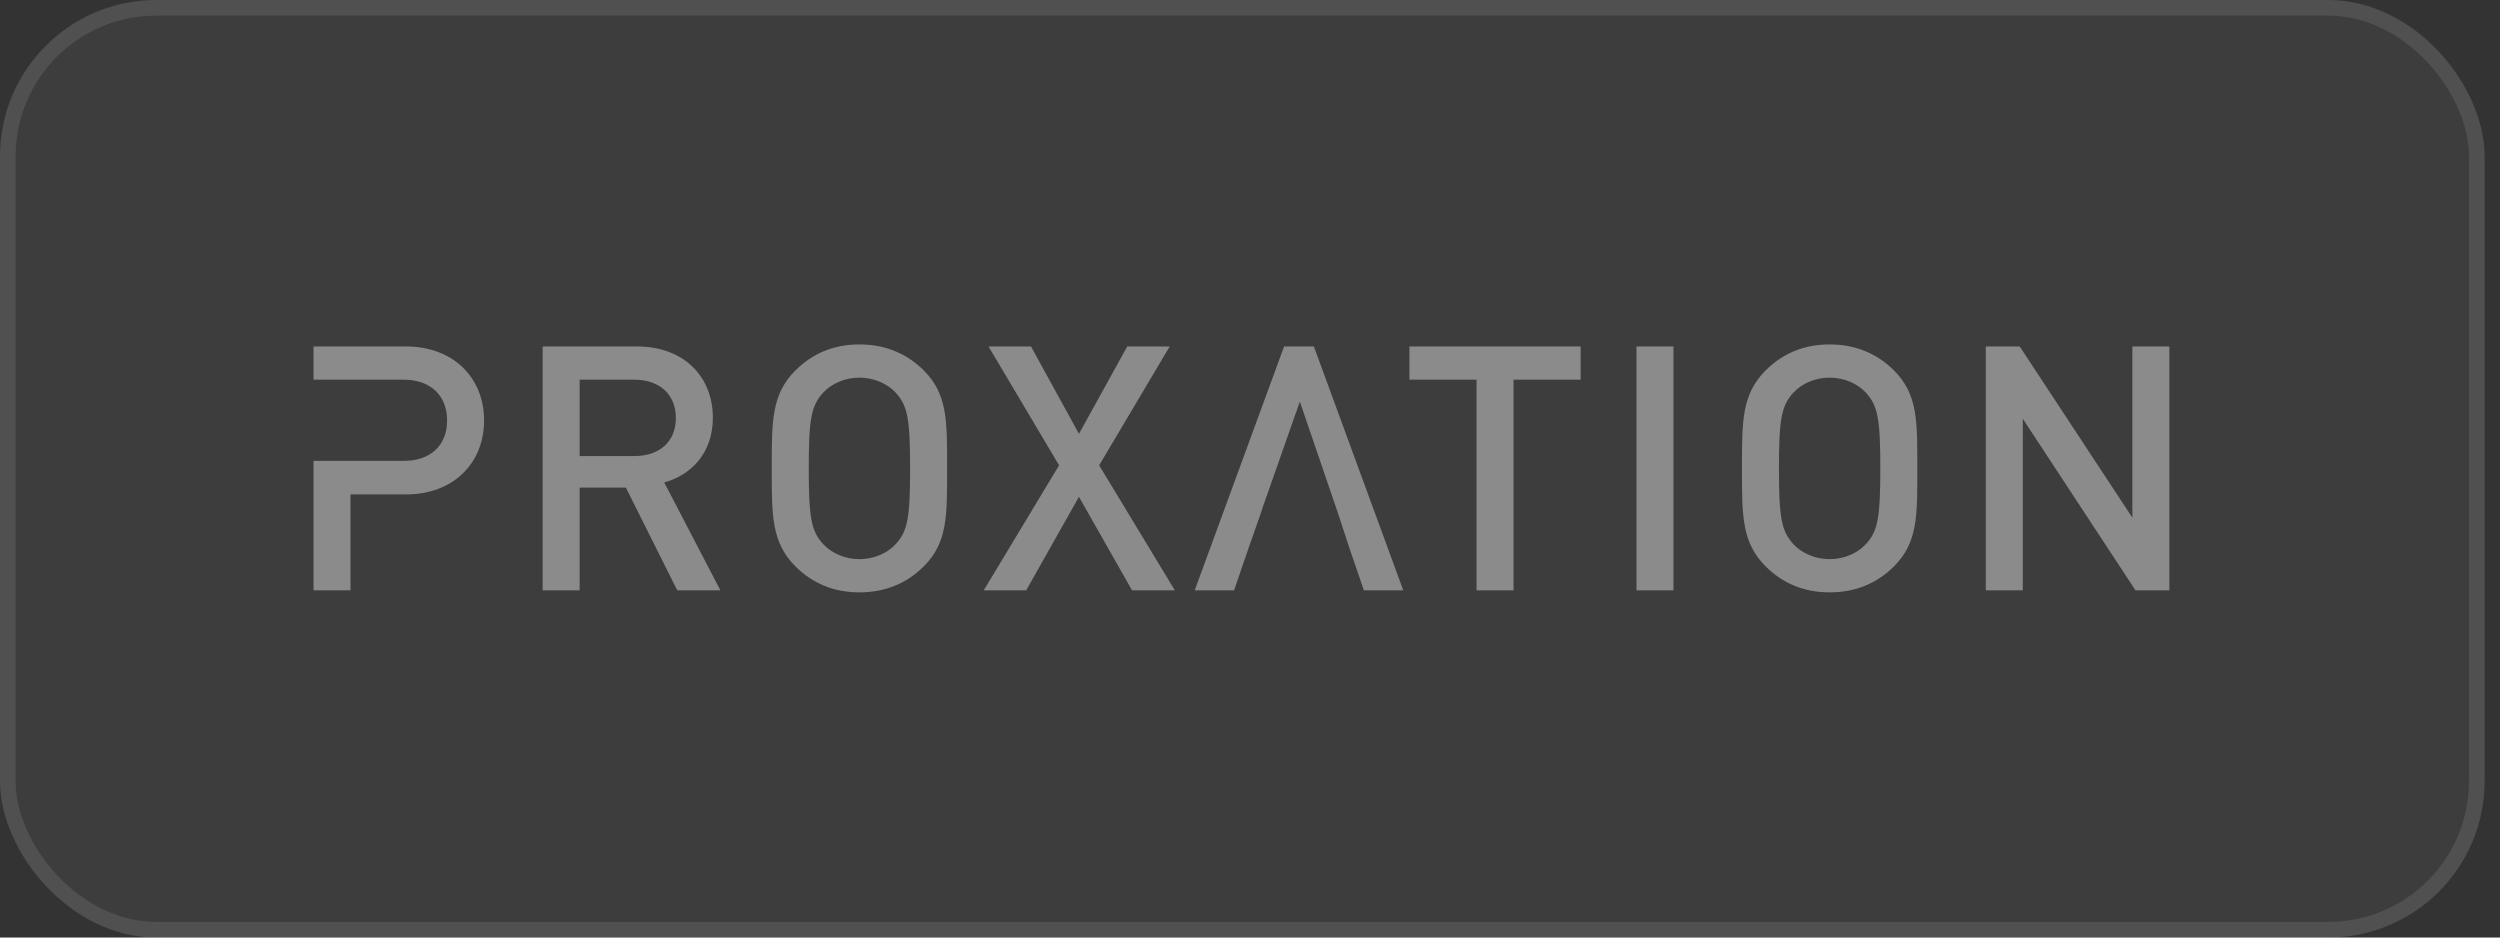 <svg xmlns="http://www.w3.org/2000/svg" width="160" height="60" viewBox="0 0 160 60" fill="none"><rect x="0" y="0" width="160" height="60" fill="#333333" stroke="none"/><rect width="159.014" height="60" rx="10" fill="white" fill-opacity="0.05"></rect><rect x="0.5" y="0.5" width="158.014" height="59" rx="9.5" stroke="white" stroke-opacity="0.1"></rect><path fill-rule="evenodd" clip-rule="evenodd" d="M30.982 26.909C30.982 29.627 29.031 31.643 25.984 31.643H22.433V37.78H20.066V22.174H25.984C29.031 22.174 30.982 24.191 30.982 26.909ZM22.96 29.495H25.853C27.497 29.495 28.614 28.553 28.614 26.909C28.614 25.265 27.497 24.3 25.853 24.3H22.96H20.066V29.495H22.96ZM46.105 37.78H43.343L40.055 31.205H37.096V37.78H34.729V22.174H40.779C43.738 22.174 45.623 24.081 45.623 26.733C45.623 28.969 44.264 30.394 42.51 30.876L46.105 37.78ZM43.255 26.755C43.255 25.221 42.181 24.3 40.603 24.3H37.096V29.188H40.603C42.181 29.188 43.255 28.29 43.255 26.755ZM60.614 29.977C60.614 32.98 60.658 34.712 59.124 36.246C58.05 37.32 56.669 37.911 55.003 37.911C53.338 37.911 51.979 37.32 50.905 36.246C49.37 34.712 49.392 32.98 49.392 29.977C49.392 26.974 49.37 25.243 50.905 23.709C51.979 22.635 53.338 22.043 55.003 22.043C56.669 22.043 58.05 22.635 59.124 23.709C60.658 25.243 60.614 26.974 60.614 29.977ZM58.247 29.977C58.247 26.843 58.094 25.966 57.327 25.133C56.779 24.542 55.924 24.169 55.003 24.169C54.083 24.169 53.228 24.542 52.68 25.133C51.913 25.966 51.76 26.843 51.76 29.977C51.76 33.111 51.913 33.988 52.68 34.821C53.228 35.413 54.083 35.785 55.003 35.785C55.924 35.785 56.779 35.413 57.327 34.821C58.094 33.988 58.247 33.111 58.247 29.977ZM75.19 37.78L70.346 29.78L74.861 22.174H72.143L69.053 27.764L65.984 22.174H63.266L67.781 29.78L62.96 37.78H65.677L69.053 31.796L72.45 37.78H75.19ZM86.227 34.682L87.288 37.78H89.809L84.088 22.174H82.181L76.461 37.78H78.981L80.055 34.646H80.061L80.767 32.628H85.56L86.233 34.682H86.227ZM85.557 32.629L83.19 25.703L80.757 32.629H85.557ZM101.162 24.3V22.174H90.203V24.3H94.499V37.78H96.866V24.3H101.162ZM107.102 37.78V22.174H104.735V37.78H107.102ZM122.708 29.977C122.708 32.98 122.751 34.712 121.217 36.246C120.143 37.32 118.762 37.911 117.097 37.911C115.431 37.911 114.072 37.32 112.998 36.246C111.464 34.712 111.486 32.98 111.486 29.977C111.486 26.974 111.464 25.243 112.998 23.709C114.072 22.635 115.431 22.043 117.097 22.043C118.762 22.043 120.143 22.635 121.217 23.709C122.751 25.243 122.708 26.974 122.708 29.977ZM120.34 29.977C120.34 26.843 120.187 25.966 119.42 25.133C118.872 24.542 118.017 24.169 117.097 24.169C116.176 24.169 115.321 24.542 114.773 25.133C114.006 25.966 113.853 26.843 113.853 29.977C113.853 33.111 114.006 33.988 114.773 34.821C115.321 35.413 116.176 35.785 117.097 35.785C118.017 35.785 118.872 35.413 119.42 34.821C120.187 33.988 120.34 33.111 120.34 29.977ZM138.839 37.78V22.174H136.472V33.133L129.261 22.174H127.091V37.78H129.458V26.799L136.669 37.78H138.839Z" fill="white" fill-opacity="0.4"></path></svg>